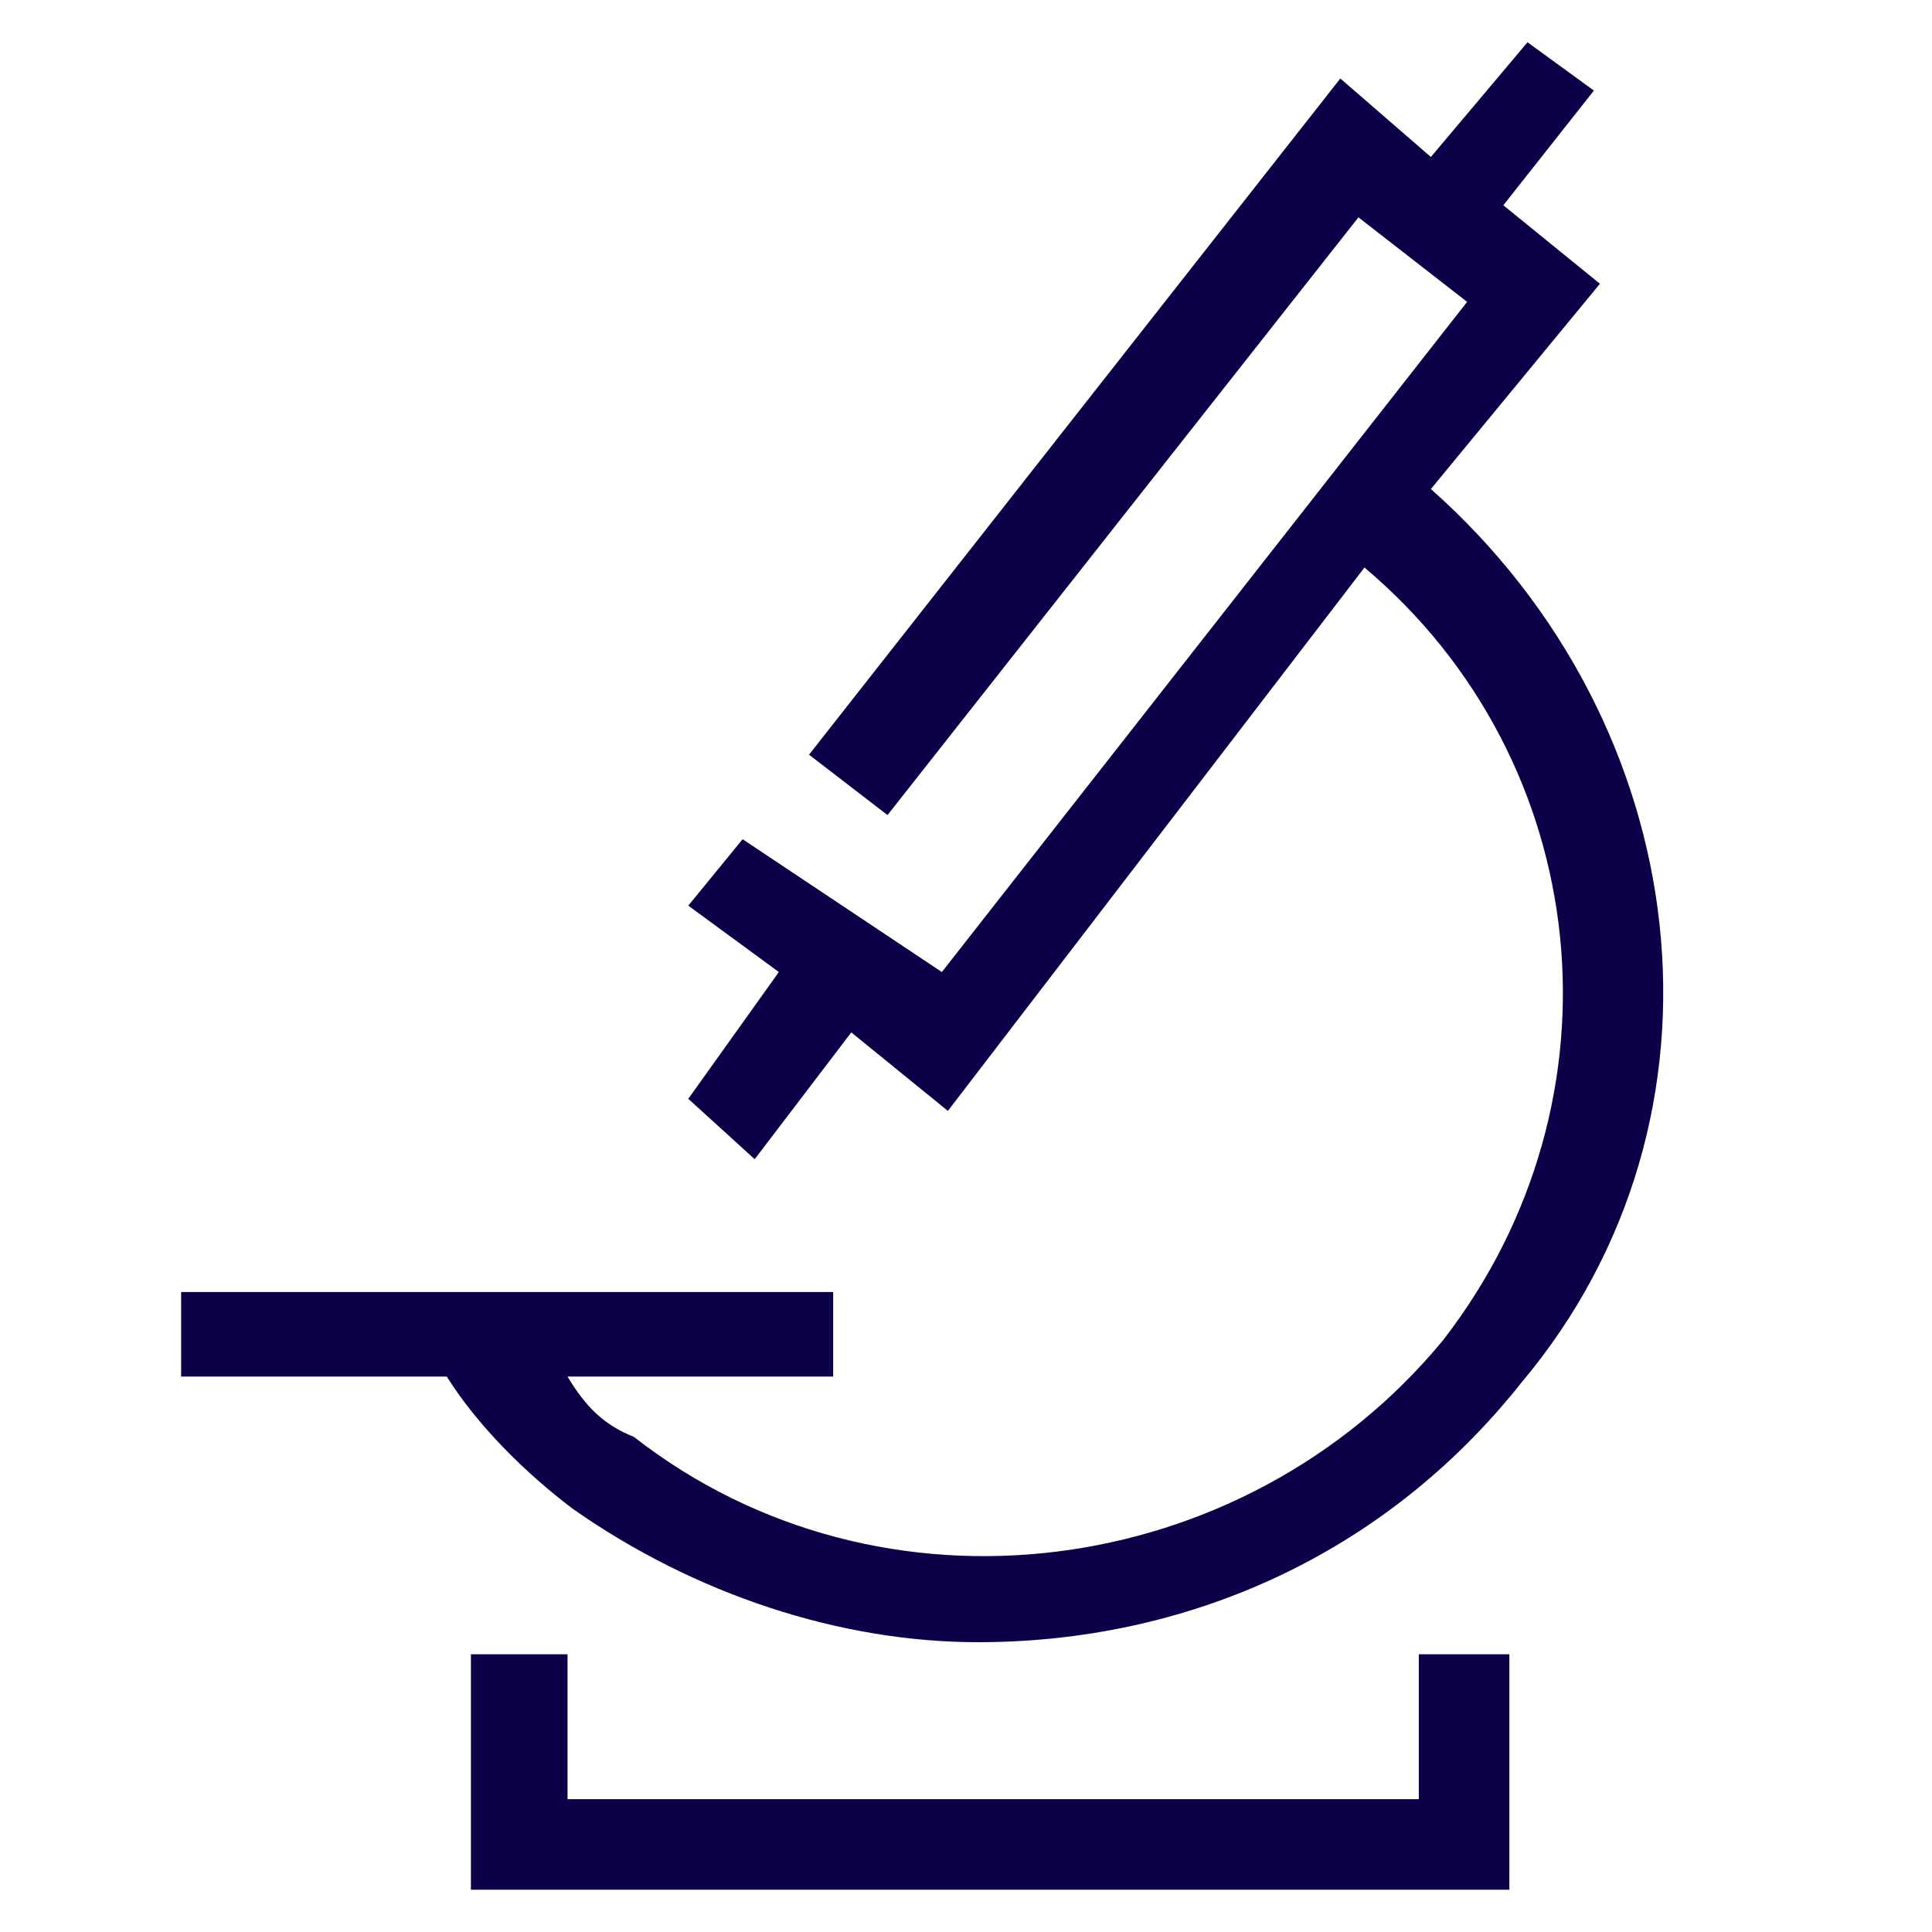 <?xml version="1.0" encoding="utf-8"?>
<!-- Generator: Adobe Illustrator 28.1.0, SVG Export Plug-In . SVG Version: 6.00 Build 0)  -->
<svg version="1.1" id="Layer_1" xmlns="http://www.w3.org/2000/svg" xmlns:xlink="http://www.w3.org/1999/xlink" x="0px" y="0px"
	 viewBox="0 0 32 32" style="enable-background:new 0 0 32 32;" xml:space="preserve">
<style type="text/css">
	.st0{fill-rule:evenodd;clip-rule:evenodd;fill:#0E0048;}
</style>
<g>
	<path class="st0" d="M23.7,8.1c2.8-3.4,2.8-3.4,2.8-3.4c-1.6-1.3-1.6-1.3-1.6-1.3c1.5-1.9,1.5-1.9,1.5-1.9
		c-1.1-0.8-1.1-0.8-1.1-0.8c-1.6,1.9-1.6,1.9-1.6,1.9c-1.5-1.3-1.5-1.3-1.5-1.3c-8.8,11.2-8.8,11.2-8.8,11.2c1.3,1,1.3,1,1.3,1
		c7.8-9.9,7.8-9.9,7.8-9.9c1.8,1.4,1.8,1.4,1.8,1.4c-8.7,11.1-8.7,11.1-8.7,11.1l0,0c-3.3-2.2-3.3-2.2-3.3-2.2
		C11.4,15,11.4,15,11.4,15c1.5,1.1,1.5,1.1,1.5,1.1c-1.5,2.1-1.5,2.1-1.5,2.1c1.1,1,1.1,1,1.1,1c1.6-2.1,1.6-2.1,1.6-2.1
		c1.6,1.3,1.6,1.3,1.6,1.3c6.9-9,6.9-9,6.9-9c3.8,3.2,4.4,8.8,1.3,12.8c-3.3,4-9.3,4.8-13.4,1.6c-0.5-0.2-0.8-0.5-1.1-1
		c4.4,0,4.4,0,4.4,0c0-1.4,0-1.4,0-1.4c-10.8,0-10.8,0-10.8,0c0,1.4,0,1.4,0,1.4c4.4,0,4.4,0,4.4,0c0.5,0.8,1.3,1.6,2.1,2.2
		c2,1.4,4.4,2.2,6.7,2.2c3.4,0,6.7-1.4,9-4.3C28.9,18.5,28.1,12,23.7,8.1z"/>
	<polygon class="st0" points="23.5,29.8 9.4,29.8 9.4,27.4 7.8,27.4 7.8,31.3 25,31.3 25,27.4 23.5,27.4 	"/>
</g>
</svg>
